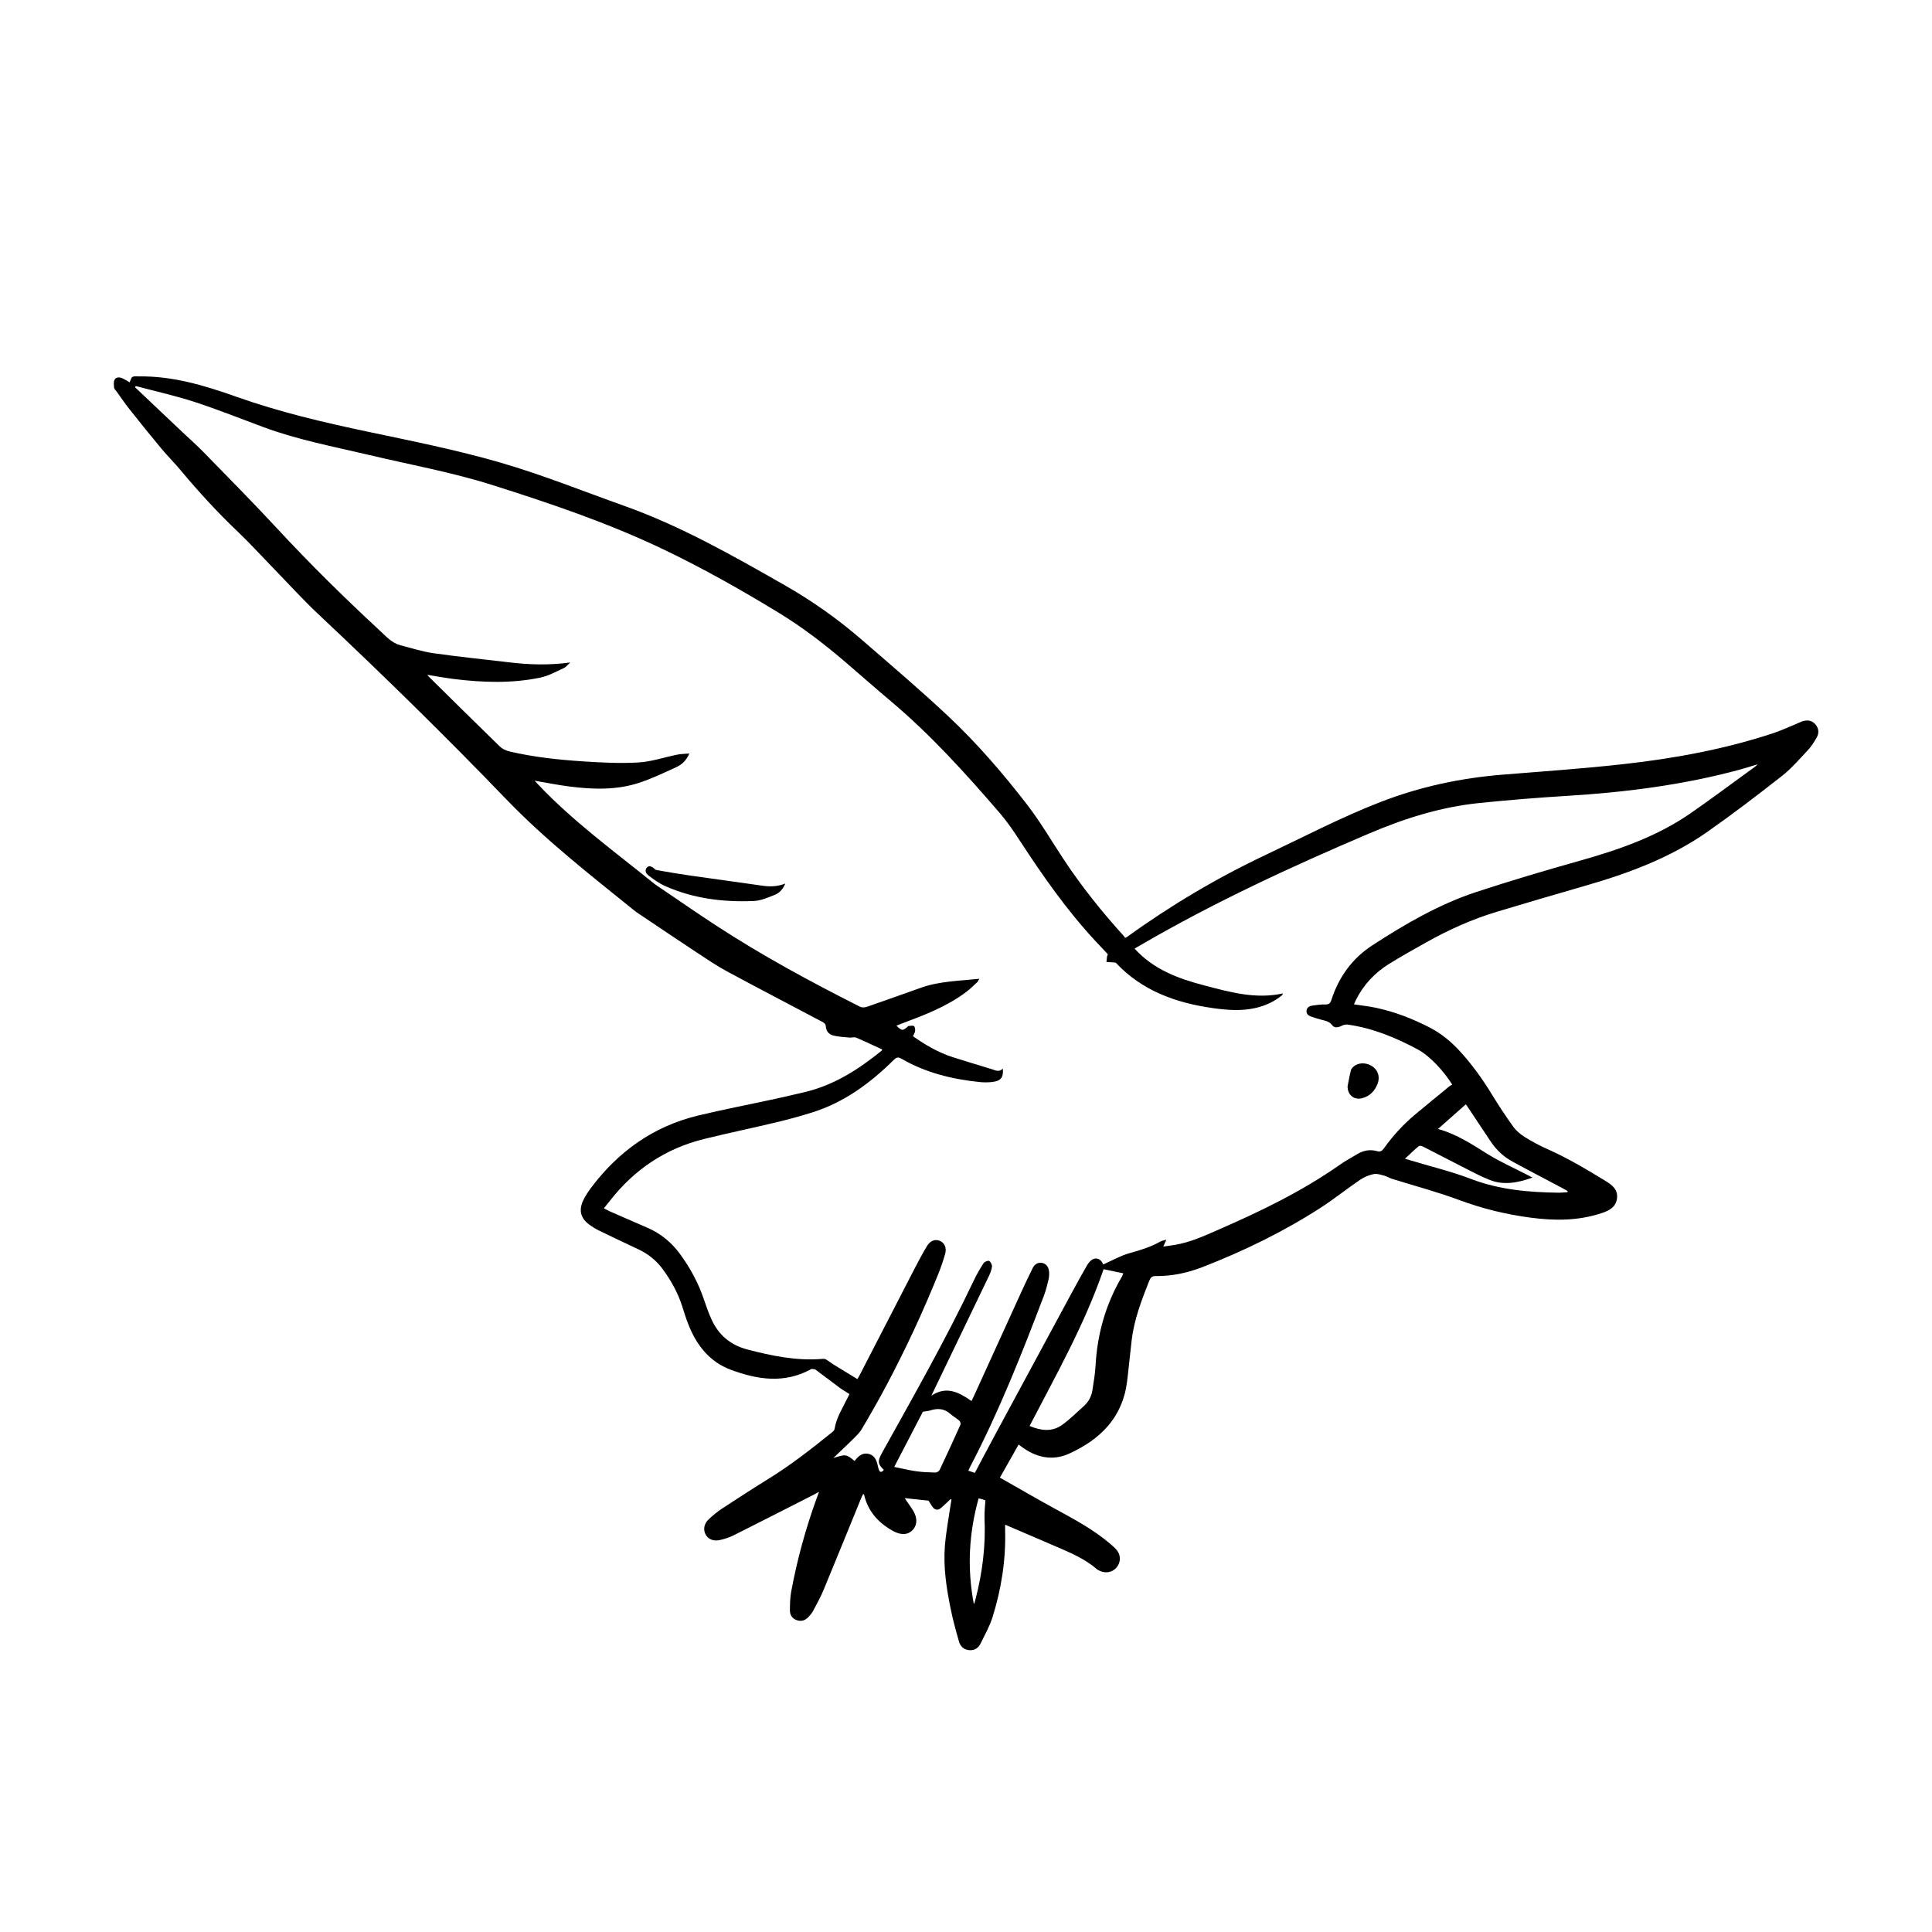 <?xml version="1.0" encoding="UTF-8"?>
<!-- Uploaded to: ICON Repo, www.svgrepo.com, Generator: ICON Repo Mixer Tools -->
<svg fill="#000000" width="800px" height="800px" version="1.1" viewBox="144 144 512 512" xmlns="http://www.w3.org/2000/svg">
 <g>
  <path d="m395.89 541.29c-0.57 0.543-1.129 1.102-1.719 1.621-0.711 0.629-1.465 1.566-2.457 0.996-0.664-0.383-1.012-1.328-1.637-2.215-1.812-0.191-4-0.43-6.316-0.676 0.227 0.348 0.406 0.625 0.594 0.898 0.578 0.855 1.203 1.684 1.727 2.574 1.164 1.988 0.953 3.981-0.488 5.234-1.438 1.246-3.305 0.969-5.285-0.188-3.762-2.195-6.363-5.199-7.344-9.543-0.09 0.012-0.18 0.023-0.277 0.035-0.168 0.348-0.348 0.688-0.488 1.043-3.316 8.105-6.602 16.227-9.961 24.32-0.789 1.898-1.797 3.715-2.769 5.535-0.316 0.598-0.785 1.133-1.258 1.629-0.828 0.871-1.859 1.219-3.031 0.82-1.184-0.402-1.84-1.344-1.844-2.523-0.004-1.715 0.039-3.457 0.352-5.133 1.578-8.48 3.863-16.773 6.812-24.879 0.141-0.383 0.289-0.766 0.551-1.473-0.672 0.359-1.047 0.57-1.43 0.762-7.059 3.586-14.105 7.199-21.184 10.742-1.184 0.59-2.488 1.012-3.789 1.281-1.738 0.352-3.102-0.336-3.715-1.605-0.621-1.285-0.332-2.793 0.926-3.961 1.062-0.984 2.188-1.93 3.394-2.727 4.125-2.711 8.266-5.394 12.465-7.992 5.91-3.648 11.359-7.918 16.75-12.27 0.289-0.23 0.641-0.551 0.691-0.867 0.465-2.992 2.086-5.488 3.375-8.125 0.18-0.371 0.367-0.742 0.578-1.164-0.934-0.594-1.828-1.102-2.656-1.715-2.121-1.562-4.195-3.184-6.324-4.746-0.262-0.191-0.707-0.137-1.062-0.191-0.031-0.004-0.07 0.031-0.102 0.051-7.07 3.894-14.223 2.805-21.305 0.16-5.644-2.106-9.047-6.488-11.211-11.934-0.621-1.562-1.125-3.176-1.629-4.777-1.137-3.617-2.949-6.879-5.18-9.926-1.738-2.379-3.965-4.117-6.621-5.356-3.43-1.602-6.852-3.223-10.258-4.883-0.891-0.434-1.75-0.961-2.551-1.543-2.293-1.656-2.891-3.769-1.707-6.344 0.539-1.168 1.258-2.281 2.031-3.32 7.254-9.73 16.617-16.434 28.492-19.289 6.766-1.629 13.609-2.934 20.41-4.41 2.656-0.574 5.297-1.211 7.941-1.832 7.719-1.824 14.168-6.016 20.234-10.914 0.055-0.047 0.082-0.125 0.207-0.336-2.328-1.066-4.621-2.168-6.957-3.16-0.48-0.203-1.137 0.055-1.703 0-1.473-0.145-2.973-0.203-4.394-0.57-1.176-0.301-1.879-1.223-1.93-2.562-0.016-0.328-0.402-0.77-0.734-0.941-8.484-4.504-17.008-8.922-25.457-13.48-2.856-1.543-5.547-3.391-8.266-5.18-4.539-2.984-9.039-6.027-13.551-9.055-0.988-0.66-2-1.289-2.918-2.035-11.609-9.371-23.355-18.535-33.762-29.348-16.137-16.766-32.77-33.043-49.73-48.98-4.262-4.004-8.195-8.359-12.277-12.555-3.043-3.129-5.977-6.363-9.133-9.367-5.394-5.125-10.398-10.594-15.16-16.297-1.668-1.996-3.523-3.836-5.184-5.836-2.836-3.406-5.613-6.863-8.367-10.34-1.211-1.527-2.301-3.148-3.445-4.727-0.223-0.309-0.586-0.613-0.613-0.945-0.07-0.711-0.191-1.562 0.121-2.121 0.441-0.785 1.379-0.715 2.168-0.344 0.656 0.312 1.266 0.711 1.824 1.039 0.23-0.492 0.336-1.176 0.727-1.422 0.418-0.266 1.098-0.145 1.664-0.156 9.047-0.141 17.559 2.434 25.93 5.406 11.355 4.035 23.023 6.766 34.789 9.25 11.715 2.473 23.488 4.82 34.973 8.137 11.117 3.211 21.906 7.566 32.824 11.453 15.078 5.359 28.918 13.234 42.754 21.125 7.34 4.188 14.191 9.062 20.566 14.594 7.688 6.672 15.461 13.262 22.867 20.238 7.551 7.113 14.344 15.004 20.688 23.211 3.57 4.621 6.531 9.715 9.754 14.594 4.758 7.203 10.141 13.91 15.934 20.297 0.125 0.141 0.223 0.312 0.336 0.48 0.242-0.105 0.387-0.141 0.5-0.223 11.629-8.414 23.922-15.695 36.898-21.824 10.062-4.758 19.926-9.934 30.336-13.965 10.438-4.039 21.23-6.344 32.363-7.234 10.68-0.855 21.371-1.605 32.016-2.793 13.441-1.496 26.727-3.93 39.613-8.184 2.031-0.672 3.977-1.582 5.961-2.387 0.637-0.262 1.246-0.605 1.898-0.801 1.266-0.383 2.453-0.203 3.356 0.84 0.938 1.082 0.996 2.348 0.316 3.531-0.68 1.188-1.438 2.379-2.367 3.371-2.227 2.363-4.379 4.863-6.918 6.852-6.438 5.055-12.957 10.027-19.66 14.727-9.801 6.867-20.879 10.984-32.301 14.27-7.793 2.242-15.574 4.539-23.34 6.867-6.625 1.984-12.902 4.801-18.93 8.188-3.305 1.855-6.613 3.699-9.828 5.699-3.773 2.348-6.731 5.516-8.742 9.523-0.18 0.363-0.328 0.742-0.516 1.168 2.047 0.312 3.981 0.516 5.875 0.922 4.934 1.055 9.602 2.871 14.078 5.16 3.164 1.617 5.879 3.863 8.262 6.5 3.144 3.473 5.871 7.25 8.309 11.25 1.789 2.938 3.691 5.82 5.703 8.609 0.781 1.082 1.898 2.016 3.043 2.727 1.91 1.188 3.91 2.273 5.969 3.184 5.441 2.418 10.535 5.445 15.586 8.555 1.707 1.055 3.168 2.277 2.875 4.539-0.293 2.277-2.012 3.188-3.945 3.84-6.203 2.09-12.48 2.098-18.934 1.246-6.5-0.863-12.73-2.367-18.879-4.656-5.871-2.188-11.957-3.785-17.945-5.664-0.645-0.203-1.234-0.613-1.883-0.785-0.938-0.242-1.965-0.629-2.852-0.453-1.27 0.258-2.57 0.789-3.641 1.523-3.512 2.387-6.832 5.062-10.395 7.367-9.871 6.375-20.383 11.496-31.332 15.75-4 1.551-8.137 2.445-12.438 2.387-0.988-0.016-1.359 0.387-1.707 1.254-2.016 5.098-3.996 10.203-4.656 15.695-0.441 3.684-0.77 7.387-1.23 11.07-1.195 9.512-7.148 15.332-15.391 19.062-4.43 2.004-8.77 0.996-12.652-1.91-0.18-0.137-0.363-0.273-0.691-0.52-1.668 2.957-3.316 5.863-4.957 8.77 4.906 2.781 9.664 5.559 14.496 8.195 5.144 2.805 10.316 5.559 14.797 9.395 0.691 0.59 1.414 1.199 1.91 1.945 0.926 1.387 0.711 3.168-0.363 4.363-1.074 1.195-2.777 1.531-4.312 0.836-0.312-0.141-0.637-0.297-0.887-0.52-3.188-2.746-7.019-4.328-10.809-5.969-4.418-1.918-8.848-3.797-13.453-5.773 0 0.492-0.012 0.969 0 1.438 0.223 7.883-0.996 15.578-3.336 23.07-0.754 2.418-2.039 4.68-3.164 6.973-0.574 1.176-1.57 1.879-2.961 1.777-1.441-0.102-2.387-0.984-2.754-2.258-0.832-2.863-1.613-5.742-2.207-8.656-1.129-5.523-1.988-11.105-1.535-16.75 0.297-3.652 0.992-7.269 1.516-10.902 0.066-0.449 0.145-0.891 0.223-1.336-0.09-0.031-0.176-0.078-0.258-0.125zm-100.76-221.73c-0.672 0.594-1.117 1.223-1.734 1.5-2.039 0.926-4.066 2.07-6.227 2.519-7.531 1.562-15.145 1.305-22.742 0.383-2.359-0.289-4.699-0.734-7.184-1.129 0.18 0.227 0.258 0.352 0.363 0.457 6.266 6.184 12.52 12.379 18.832 18.516 0.641 0.625 1.578 1.09 2.457 1.301 6.5 1.547 13.125 2.242 19.77 2.676 4.836 0.312 9.719 0.57 14.547 0.277 3.465-0.211 6.867-1.391 10.312-2.082 0.941-0.191 1.926-0.18 3.152-0.289-0.797 1.883-2 2.957-3.457 3.621-3.195 1.457-6.383 2.992-9.707 4.098-6.047 2.012-12.305 1.824-18.535 1.031-3.059-0.387-6.09-1.004-9.289-1.543 0.328 0.352 0.598 0.645 0.871 0.938 9.238 9.789 20.102 17.68 30.504 26.105 0.77 0.625 1.617 1.16 2.445 1.719 4.691 3.176 9.344 6.398 14.086 9.496 12.312 8.055 25.234 15.047 38.371 21.66 0.488 0.246 1.273 0.176 1.828-0.016 4.777-1.648 9.527-3.352 14.289-5.043 4.922-1.75 10.102-1.797 15.445-2.371-0.246 0.418-0.336 0.707-0.527 0.883-0.984 0.906-1.93 1.859-2.996 2.656-5.152 3.856-11.098 6.117-17.059 8.344-0.449 0.168-0.891 0.352-1.387 0.551 1.457 1.387 1.641 1.402 2.918 0.309 0.086-0.074 0.172-0.207 0.266-0.211 0.5-0.031 1.109-0.211 1.461 0.012 0.281 0.176 0.363 0.867 0.316 1.305-0.051 0.465-0.363 0.898-0.574 1.379 3.316 2.324 6.734 4.328 10.559 5.551 3.426 1.094 6.871 2.117 10.309 3.176 0.988 0.301 1.961 0.902 2.941-0.152 0.211 2.16-0.395 3.148-2.297 3.477-1.258 0.211-2.594 0.215-3.875 0.086-7.305-0.742-14.316-2.488-20.738-6.203-0.801-0.465-1.273-0.363-1.949 0.309-6.246 6.176-13.195 11.309-21.699 13.969-3.141 0.984-6.316 1.848-9.512 2.613-6.324 1.512-12.691 2.836-19.004 4.387-10.309 2.523-18.641 8.133-25.129 16.504-0.465 0.594-0.941 1.18-1.512 1.879 0.621 0.324 1.098 0.613 1.613 0.836 3.332 1.461 6.664 2.902 9.996 4.352 3.488 1.523 6.312 3.863 8.555 6.922 2.731 3.727 4.914 7.742 6.375 12.148 0.562 1.703 1.188 3.394 1.914 5.039 1.883 4.258 5.094 6.969 9.629 8.141 6.43 1.668 12.891 3.012 19.598 2.492 0.371-0.031 0.816-0.07 1.117 0.098 0.695 0.379 1.305 0.906 1.98 1.324 2.106 1.305 4.223 2.59 6.41 3.926 0.188-0.332 0.418-0.719 0.629-1.125 4.856-9.422 9.703-18.848 14.574-28.266 1.02-1.969 2.07-3.926 3.203-5.836 0.863-1.449 2.152-1.93 3.375-1.449 1.266 0.492 1.926 1.828 1.477 3.449-0.5 1.797-1.113 3.582-1.809 5.316-4.07 10.086-8.656 19.938-13.75 29.547-2.074 3.918-4.281 7.773-6.543 11.594-0.645 1.094-1.641 1.996-2.559 2.906-1.629 1.617-3.316 3.176-4.977 4.758 3.387-1.027 3.387-1.027 5.602 0.777 0.176-0.195 0.352-0.395 0.535-0.594 0.836-0.934 1.797-1.562 3.125-1.289 1.379 0.281 2.016 1.289 2.367 2.535 0.156 0.551 0.223 1.133 0.434 1.664 0.312 0.781 0.734 0.781 1.324 0.055-1.57-1.48-1.688-2.262-0.641-4.211 0.035-0.066 0.07-0.137 0.105-0.203 8.414-15.148 16.988-30.215 24.426-45.875 0.734-1.551 1.602-3.055 2.543-4.484 0.258-0.387 1.184-0.762 1.484-0.586 0.422 0.242 0.805 1.039 0.734 1.535-0.125 0.926-0.508 1.84-0.922 2.695-4.863 10.137-9.742 20.262-14.625 30.391-0.172 0.359-0.336 0.719-0.504 1.082 3.965-2.672 7.336-0.91 10.625 1.426 0.25-0.508 0.422-0.848 0.578-1.195 4.203-9.23 8.398-18.461 12.617-27.684 0.969-2.121 1.965-4.231 3.004-6.328 0.5-1.008 1.32-1.602 2.516-1.402 1.031 0.172 1.762 1.066 1.848 2.332 0.047 0.68 0.016 1.391-0.141 2.051-0.336 1.41-0.676 2.836-1.188 4.191-5.871 15.457-11.945 30.828-19.617 45.508-0.152 0.293-0.281 0.598-0.453 0.984 0.609 0.203 1.137 0.379 1.719 0.57 0.211-0.398 0.395-0.73 0.57-1.062 1.344-2.535 2.672-5.078 4.035-7.602 7.098-13.168 14.207-26.336 21.32-39.492 1.234-2.289 2.508-4.555 3.797-6.816 0.281-0.488 0.648-0.961 1.078-1.328 1.023-0.875 2.352-0.586 2.996 0.605 0.117 0.215 0.211 0.449 0.227 0.473 2.352-1.043 4.539-2.312 6.902-2.977 2.84-0.797 5.629-1.617 8.203-3.082 0.418-0.238 0.938-0.301 1.621-0.516-0.328 0.746-0.527 1.211-0.797 1.824 1.16-0.168 2.144-0.289 3.117-0.453 4.047-0.68 7.738-2.371 11.457-4 11.203-4.891 22.191-10.184 32.238-17.246 1.438-1.012 2.996-1.84 4.504-2.754 1.648-1.008 3.426-1.371 5.285-0.836 0.926 0.266 1.375-0.066 1.879-0.766 2.371-3.309 5.098-6.312 8.23-8.922 3.059-2.551 6.141-5.066 9.219-7.586 0.203-0.168 0.453-0.266 0.629-0.367-2.231-3.594-5.969-7.602-9.004-9.238-5.883-3.176-12.02-5.723-18.711-6.66-0.508-0.07-1.117 0.086-1.586 0.328-0.918 0.473-1.898 0.648-2.519-0.168-0.766-1.012-1.785-1.176-2.84-1.441-0.887-0.227-1.762-0.508-2.629-0.801-0.727-0.242-1.359-0.641-1.324-1.523 0.039-0.941 0.781-1.305 1.559-1.43 1.129-0.176 2.281-0.312 3.426-0.293 0.934 0.016 1.324-0.301 1.605-1.184 1.949-6.082 5.543-11.039 10.879-14.504 8.711-5.656 17.699-10.887 27.617-14.148 9.047-2.973 18.188-5.68 27.352-8.258 10.402-2.934 20.539-6.438 29.488-12.676 5.715-3.981 11.297-8.148 16.938-12.238 0.172-0.125 0.312-0.293 0.691-0.648-1.785 0.539-3.266 1.027-4.769 1.43-15.027 4.074-30.375 6.012-45.887 6.953-7.754 0.473-15.504 1.109-23.227 1.898-10.137 1.043-19.781 4.102-29.102 8.074-20.707 8.828-41.125 18.258-60.602 29.605-0.457 0.266-0.918 0.535-1.527 0.891 5.031 5.566 11.672 7.981 18.477 9.758 6.777 1.773 13.633 3.719 20.836 2.117-0.074 0.281-0.145 0.406-0.25 0.5-2.047 1.684-4.383 2.75-6.961 3.352-3.769 0.871-7.527 0.578-11.297 0.051-9.777-1.379-18.723-4.543-25.703-11.949-0.195-0.211-0.699-0.152-1.066-0.188-0.492-0.047-0.992-0.066-1.492-0.098 0.051-0.5 0.086-0.996 0.16-1.496 0.023-0.172 0.145-0.328 0.238-0.52-1.133-1.211-2.238-2.371-3.332-3.547-7.644-8.219-14.02-17.383-20.137-26.754-1.586-2.434-3.231-4.856-5.117-7.055-9.145-10.621-18.535-21.016-29.316-30.043-3.898-3.269-7.699-6.66-11.566-9.969-5.594-4.781-11.395-9.262-17.695-13.105-9.941-6.066-20.07-11.793-30.566-16.816-14.66-7.019-30.062-12.238-45.516-17.121-10.586-3.344-21.602-5.344-32.434-7.906-9.418-2.227-18.941-4.012-28.059-7.387-6.102-2.258-12.141-4.684-18.324-6.695-5.109-1.664-10.379-2.828-15.578-4.211-0.066 0.105-0.137 0.211-0.203 0.316 4.223 3.996 8.438 7.984 12.66 11.98 1.863 1.762 3.793 3.457 5.578 5.289 6.539 6.715 13.145 13.375 19.512 20.25 8.695 9.387 17.805 18.344 27.188 27.031 1.641 1.523 3.16 3.25 5.441 3.84 2.922 0.75 5.828 1.684 8.805 2.106 6.59 0.938 13.215 1.605 19.828 2.387 5.34 0.656 10.699 0.828 16.336 0.055zm121.72 202.34c3.019 1.258 5.953 1.629 8.629-0.293 2.066-1.48 3.879-3.316 5.785-5.019 1.246-1.113 1.98-2.543 2.238-4.172 0.344-2.188 0.715-4.387 0.836-6.594 0.473-8.402 2.715-16.262 6.992-23.527 0.125-0.215 0.195-0.465 0.359-0.848-1.84-0.387-3.57-0.754-5.223-1.102-5.027 14.664-12.539 27.914-19.617 41.555zm108.24-78.715c5.066 1.41 9.117 4.156 13.285 6.742 3.269 2.023 6.82 3.586 10.246 5.356 0.414 0.211 0.82 0.434 1.5 0.797-3.945 1.395-7.637 2.086-11.352 0.609-2.551-1.012-4.977-2.336-7.43-3.582-3.41-1.723-6.793-3.512-10.203-5.238-0.332-0.172-0.938-0.312-1.145-0.137-1.211 1.008-2.336 2.117-3.656 3.34 0.719 0.215 1.152 0.344 1.586 0.473 5.309 1.602 10.73 2.906 15.898 4.883 7.492 2.863 15.23 3.543 23.102 3.648 0.82 0.012 1.637-0.086 2.457-0.133 0.02-0.105 0.039-0.207 0.059-0.312-0.727-0.398-1.445-0.801-2.176-1.188-4.156-2.207-8.332-4.367-12.461-6.625-2.316-1.266-4.219-3.043-5.699-5.238-2.07-3.074-4.109-6.172-6.16-9.262-0.16-0.242-0.348-0.473-0.484-0.66-2.422 2.152-4.781 4.242-7.367 6.527zm-144.11 89.562c2.019 0.406 3.879 0.875 5.769 1.145 1.699 0.242 3.426 0.309 5.141 0.348 0.379 0.012 0.957-0.336 1.117-0.68 1.891-3.977 3.723-7.977 5.523-11.992 0.121-0.273-0.059-0.863-0.301-1.074-0.746-0.656-1.641-1.137-2.379-1.797-1.617-1.449-3.402-1.547-5.356-0.906-0.543 0.176-1.137 0.195-1.91 0.324-2.457 4.731-5.012 9.641-7.606 14.633zm21.098 36.371c0.105-0.223 0.168-0.316 0.195-0.422 0.082-0.258 0.145-0.516 0.215-0.77 1.863-7.062 2.75-14.238 2.422-21.555-0.066-1.531 0.137-3.074 0.227-4.758-0.074-0.023-0.387-0.156-0.711-0.258-0.352-0.109-0.715-0.188-1.082-0.281-2.586 9.262-3.074 18.512-1.266 28.043z"/>
  <path d="m352.11 378.15c-0.555 1.328-1.43 2.445-2.699 2.953-1.824 0.73-3.742 1.586-5.652 1.668-8.098 0.344-16.035-0.629-23.52-3.977-1.613-0.719-3.098-1.793-4.504-2.887-0.961-0.75-0.777-1.965 0.195-2.324 0.258-0.098 0.664 0.07 0.945 0.223 0.398 0.211 0.711 0.695 1.109 0.766 3.008 0.535 6.019 1.043 9.043 1.477 6.394 0.918 12.793 1.77 19.184 2.691 2.012 0.293 3.941 0.18 5.898-0.59z"/>
  <path d="m501.12 431.9c0.281-1.391 0.508-2.887 0.91-4.332 0.137-0.484 0.664-0.938 1.125-1.23 1.371-0.883 3.465-0.641 4.82 0.469 1.285 1.047 1.738 2.699 1.117 4.344-0.746 1.969-2.074 3.379-4.168 3.898-2.098 0.52-3.805-0.879-3.805-3.148z"/>
 </g>
</svg>
